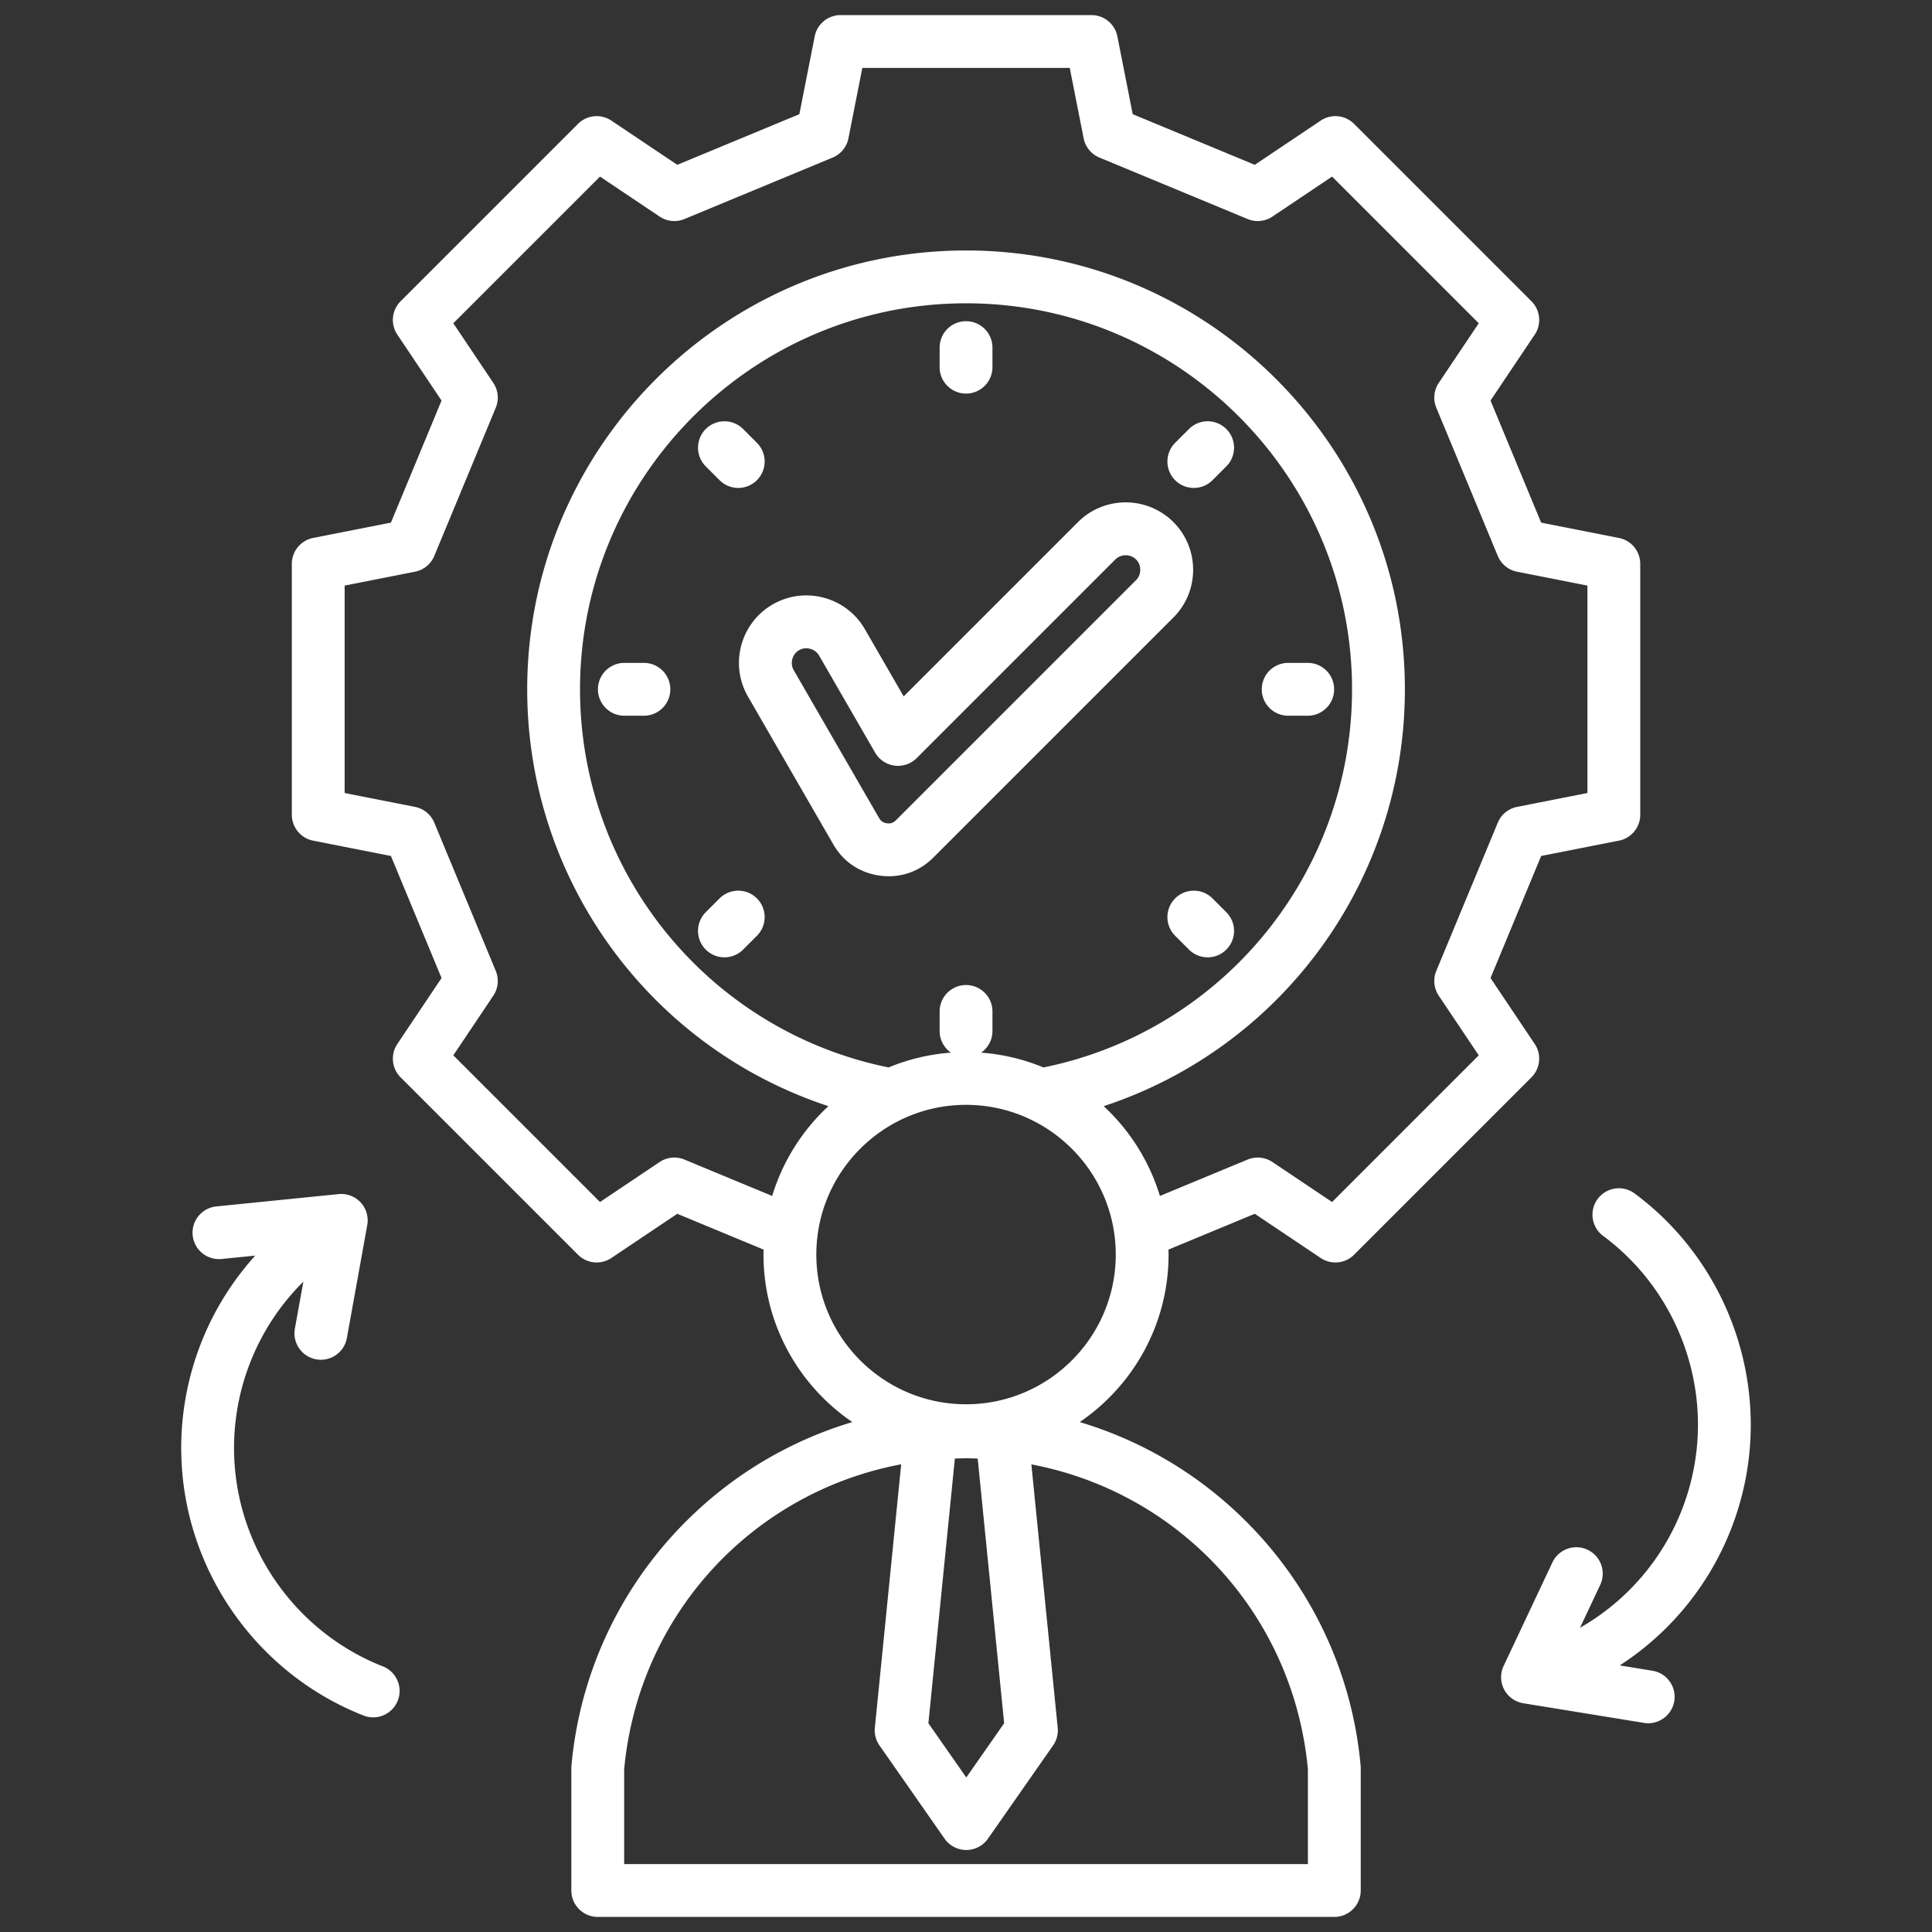<svg xmlns="http://www.w3.org/2000/svg" version="1.1" xmlns:xlink="http://www.w3.org/1999/xlink" width="512" height="512" x="0" y="0" viewBox="0 0 512 512" style="enable-background:new 0 0 512 512" xml:space="preserve" class=""><rect x="0" y="0" width="512" height="512" fill="#333333" stroke="none"/><g><path d="M311.427 127.256a6.998 6.998 0 0 1 0-9.898l3.662-3.662a6.998 6.998 0 0 1 9.898 0 6.998 6.998 0 0 1 0 9.898l-3.662 3.662c-1.366 1.367-3.158 2.051-4.949 2.051s-3.583-.684-4.949-2.051zm9.898 110.834a6.998 6.998 0 0 0-9.898 0 6.998 6.998 0 0 0 0 9.898l3.662 3.662c1.366 1.367 3.158 2.051 4.949 2.051s3.583-.684 4.949-2.051a6.998 6.998 0 0 0 0-9.898zm20.055-48.417h5.18a7 7 0 1 0 0-14h-5.18a7 7 0 1 0 0 14zm-170.74-14h-5.18a7 7 0 1 0 0 14h5.18a7 7 0 1 0 0-14zm20.055 62.417-3.662 3.662a6.998 6.998 0 0 0 0 9.898c1.366 1.367 3.158 2.051 4.949 2.051s3.583-.684 4.949-2.051l3.662-3.662a6.998 6.998 0 0 0 0-9.898 6.998 6.998 0 0 0-9.898 0zm65.315-133.787a7 7 0 0 0 7-7v-5.18a7 7 0 1 0-14 0v5.18a7 7 0 0 0 7 7zm-65.315 22.953c1.366 1.367 3.158 2.051 4.949 2.051s3.583-.684 4.949-2.051a6.998 6.998 0 0 0 0-9.898l-3.662-3.662a6.998 6.998 0 0 0-9.898 0 6.998 6.998 0 0 0 0 9.898zm169.886 340.678c.019.209.028.418.028.628V501a7 7 0 0 1-7 7H158.411a7 7 0 0 1-7-7v-32.438c0-.21.01-.419.028-.628 2.342-25.999 14.257-50.081 33.551-67.809a104.724 104.724 0 0 1 40.887-23.261c-14.198-9.668-23.542-25.959-23.542-44.394 0-.441.023-.876.033-1.314l-22.878-9.49-17.467 11.713a6.998 6.998 0 0 1-8.848-.864l-47.009-47.009a6.998 6.998 0 0 1-.864-8.848l11.712-17.467-13.417-32.348-20.615-4.063a7 7 0 0 1-5.646-6.868v-66.48a6.998 6.998 0 0 1 5.646-6.867l20.615-4.064 13.417-32.348-11.712-17.467a7 7 0 0 1 .864-8.848l47.009-47.009a6.998 6.998 0 0 1 8.848-.864l17.467 11.713 32.348-13.418 4.064-20.615a6.998 6.998 0 0 1 6.867-5.646h66.48a7 7 0 0 1 6.867 5.647l4.064 20.614 32.348 13.418 17.467-11.713a6.997 6.997 0 0 1 8.848.864l47.009 47.009a6.998 6.998 0 0 1 .864 8.848l-11.713 17.467 13.418 32.348 20.615 4.064a7 7 0 0 1 5.646 6.867v66.48a6.998 6.998 0 0 1-5.646 6.867l-20.615 4.064-13.418 32.348 11.713 17.466a7 7 0 0 1-.863 8.848l-47.01 47.01a6.989 6.989 0 0 1-4.951 2.051 6.975 6.975 0 0 1-3.896-1.187l-17.467-11.713-22.878 9.49c.01.438.033.873.033 1.314 0 18.435-9.344 34.726-23.543 44.394a104.698 104.698 0 0 1 40.886 23.26c19.294 17.728 31.209 41.81 33.552 67.809zm-101.481-81.4c-1.028-.034-2.054-.072-3.091-.072-.993 0-1.977.038-2.962.069l-7.014 70.144 10.041 14.373 10.041-14.373zm-54.465-69.593c2.794-9.224 8.007-17.402 14.9-23.799-47.072-15.465-79.821-59.661-79.821-110.469 0-64.126 52.17-116.296 116.296-116.296s116.296 52.17 116.296 116.296c0 50.808-32.749 95.003-79.821 110.468 6.893 6.397 12.107 14.575 14.9 23.799l23.246-9.643a7.004 7.004 0 0 1 6.58.652l15.803 10.598 38.871-38.872-10.598-15.802a6.995 6.995 0 0 1-.652-6.58l16.291-39.273a7.001 7.001 0 0 1 5.112-4.186l18.645-3.677v-54.971l-18.645-3.677a6.997 6.997 0 0 1-5.112-4.186l-16.291-39.273a7.001 7.001 0 0 1 .652-6.58l10.598-15.803-38.871-38.871-15.803 10.598a6.998 6.998 0 0 1-6.58.652l-39.273-16.291a7.005 7.005 0 0 1-4.187-5.111l-3.676-18.646h-54.971l-3.677 18.645a6.997 6.997 0 0 1-4.186 5.112l-39.273 16.291a7.004 7.004 0 0 1-6.58-.652l-15.803-10.598-38.871 38.871 10.597 15.803a6.996 6.996 0 0 1 .652 6.58l-16.29 39.273a7 7 0 0 1-5.112 4.186l-18.646 3.677v54.971l18.646 3.676a6.998 6.998 0 0 1 5.112 4.187l16.29 39.273a7.001 7.001 0 0 1-.652 6.58l-10.597 15.803 38.871 38.871 15.803-10.598a6.998 6.998 0 0 1 6.58-.652l23.246 9.643zm58.375-48.897v5.18a6.987 6.987 0 0 1-2.997 5.738 53.285 53.285 0 0 1 16.524 3.923c47.499-9.662 81.769-51.466 81.769-100.211 0-56.406-45.89-102.296-102.296-102.296s-102.296 45.89-102.296 102.296c0 48.745 34.27 90.55 81.769 100.211a53.263 53.263 0 0 1 16.525-3.923 6.986 6.986 0 0 1-2.997-5.738v-5.18a7 7 0 1 1 14 0zm-7 104.103c21.877 0 39.675-17.798 39.675-39.675s-17.798-39.675-39.675-39.675-39.675 17.798-39.675 39.675 17.798 39.675 39.675 39.675zm90.599 96.737c-3.843-41.126-34.094-73.377-73.286-80.805l6.979 69.783a6.997 6.997 0 0 1-1.227 4.705l-17.264 24.712a7.002 7.002 0 0 1-11.476 0l-17.264-24.712a6.997 6.997 0 0 1-1.227-4.705l6.98-69.806c-39.255 7.381-69.568 39.655-73.414 80.827V494h181.197v-25.117zm-35.646-305.238-63.621 63.62c-3.231 3.232-7.354 4.945-11.792 4.945-.766 0-1.539-.051-2.321-.153-5.312-.7-9.714-3.641-12.393-8.28l-22.616-39.174c-4.929-8.537-1.993-19.493 6.544-24.423 8.539-4.928 19.494-1.992 24.423 6.544l10.297 17.833 46.195-46.195c6.971-6.971 18.313-6.97 25.284 0 6.972 6.972 6.972 18.313 0 25.284zm-9.898-15.385c-1.488-1.484-4.001-1.485-5.487 0l-52.646 52.646a7.002 7.002 0 0 1-11.011-1.449l-14.857-25.733c-1.051-1.821-3.479-2.474-5.299-1.42-1.82 1.052-2.471 3.479-1.419 5.299l22.616 39.174c.492.853 1.118 1.271 2.096 1.399.975.133 1.689-.112 2.387-.81l63.621-63.62c1.486-1.487 1.486-3.999 0-5.486zm-199.614 293.34c-22.245-8.736-37.664-29.789-39.281-53.634a62.044 62.044 0 0 1 18.224-48.314l-2.247 12.45a7 7 0 0 0 5.646 8.132c3.801.694 7.444-1.842 8.132-5.646l5.403-29.934c.391-2.162-.258-4.383-1.75-5.996s-3.666-2.426-5.841-2.212l-32.411 3.27a7.002 7.002 0 0 0-6.263 7.667c.388 3.848 3.837 6.637 7.667 6.263l8.907-.898a76.016 76.016 0 0 0-19.434 56.166c1.981 29.217 20.874 55.012 48.131 65.718.84.33 1.705.486 2.557.486a7 7 0 0 0 2.561-13.517zm361.107-49.47c5.648-28.733-5.924-58.54-29.481-75.935a7.001 7.001 0 0 0-8.316 11.262c19.227 14.197 28.671 38.522 24.062 61.973a62.045 62.045 0 0 1-30.107 41.951l5.393-11.443a7 7 0 0 0-12.664-5.966l-12.966 27.515a6.997 6.997 0 0 0 5.208 9.892l32.152 5.23a7.002 7.002 0 0 0 2.248-13.818l-8.836-1.438c17.168-11.105 29.287-28.764 33.309-49.223z" fill="#ffffff" opacity="1" data-original="#000000" class=""></path></g></svg>